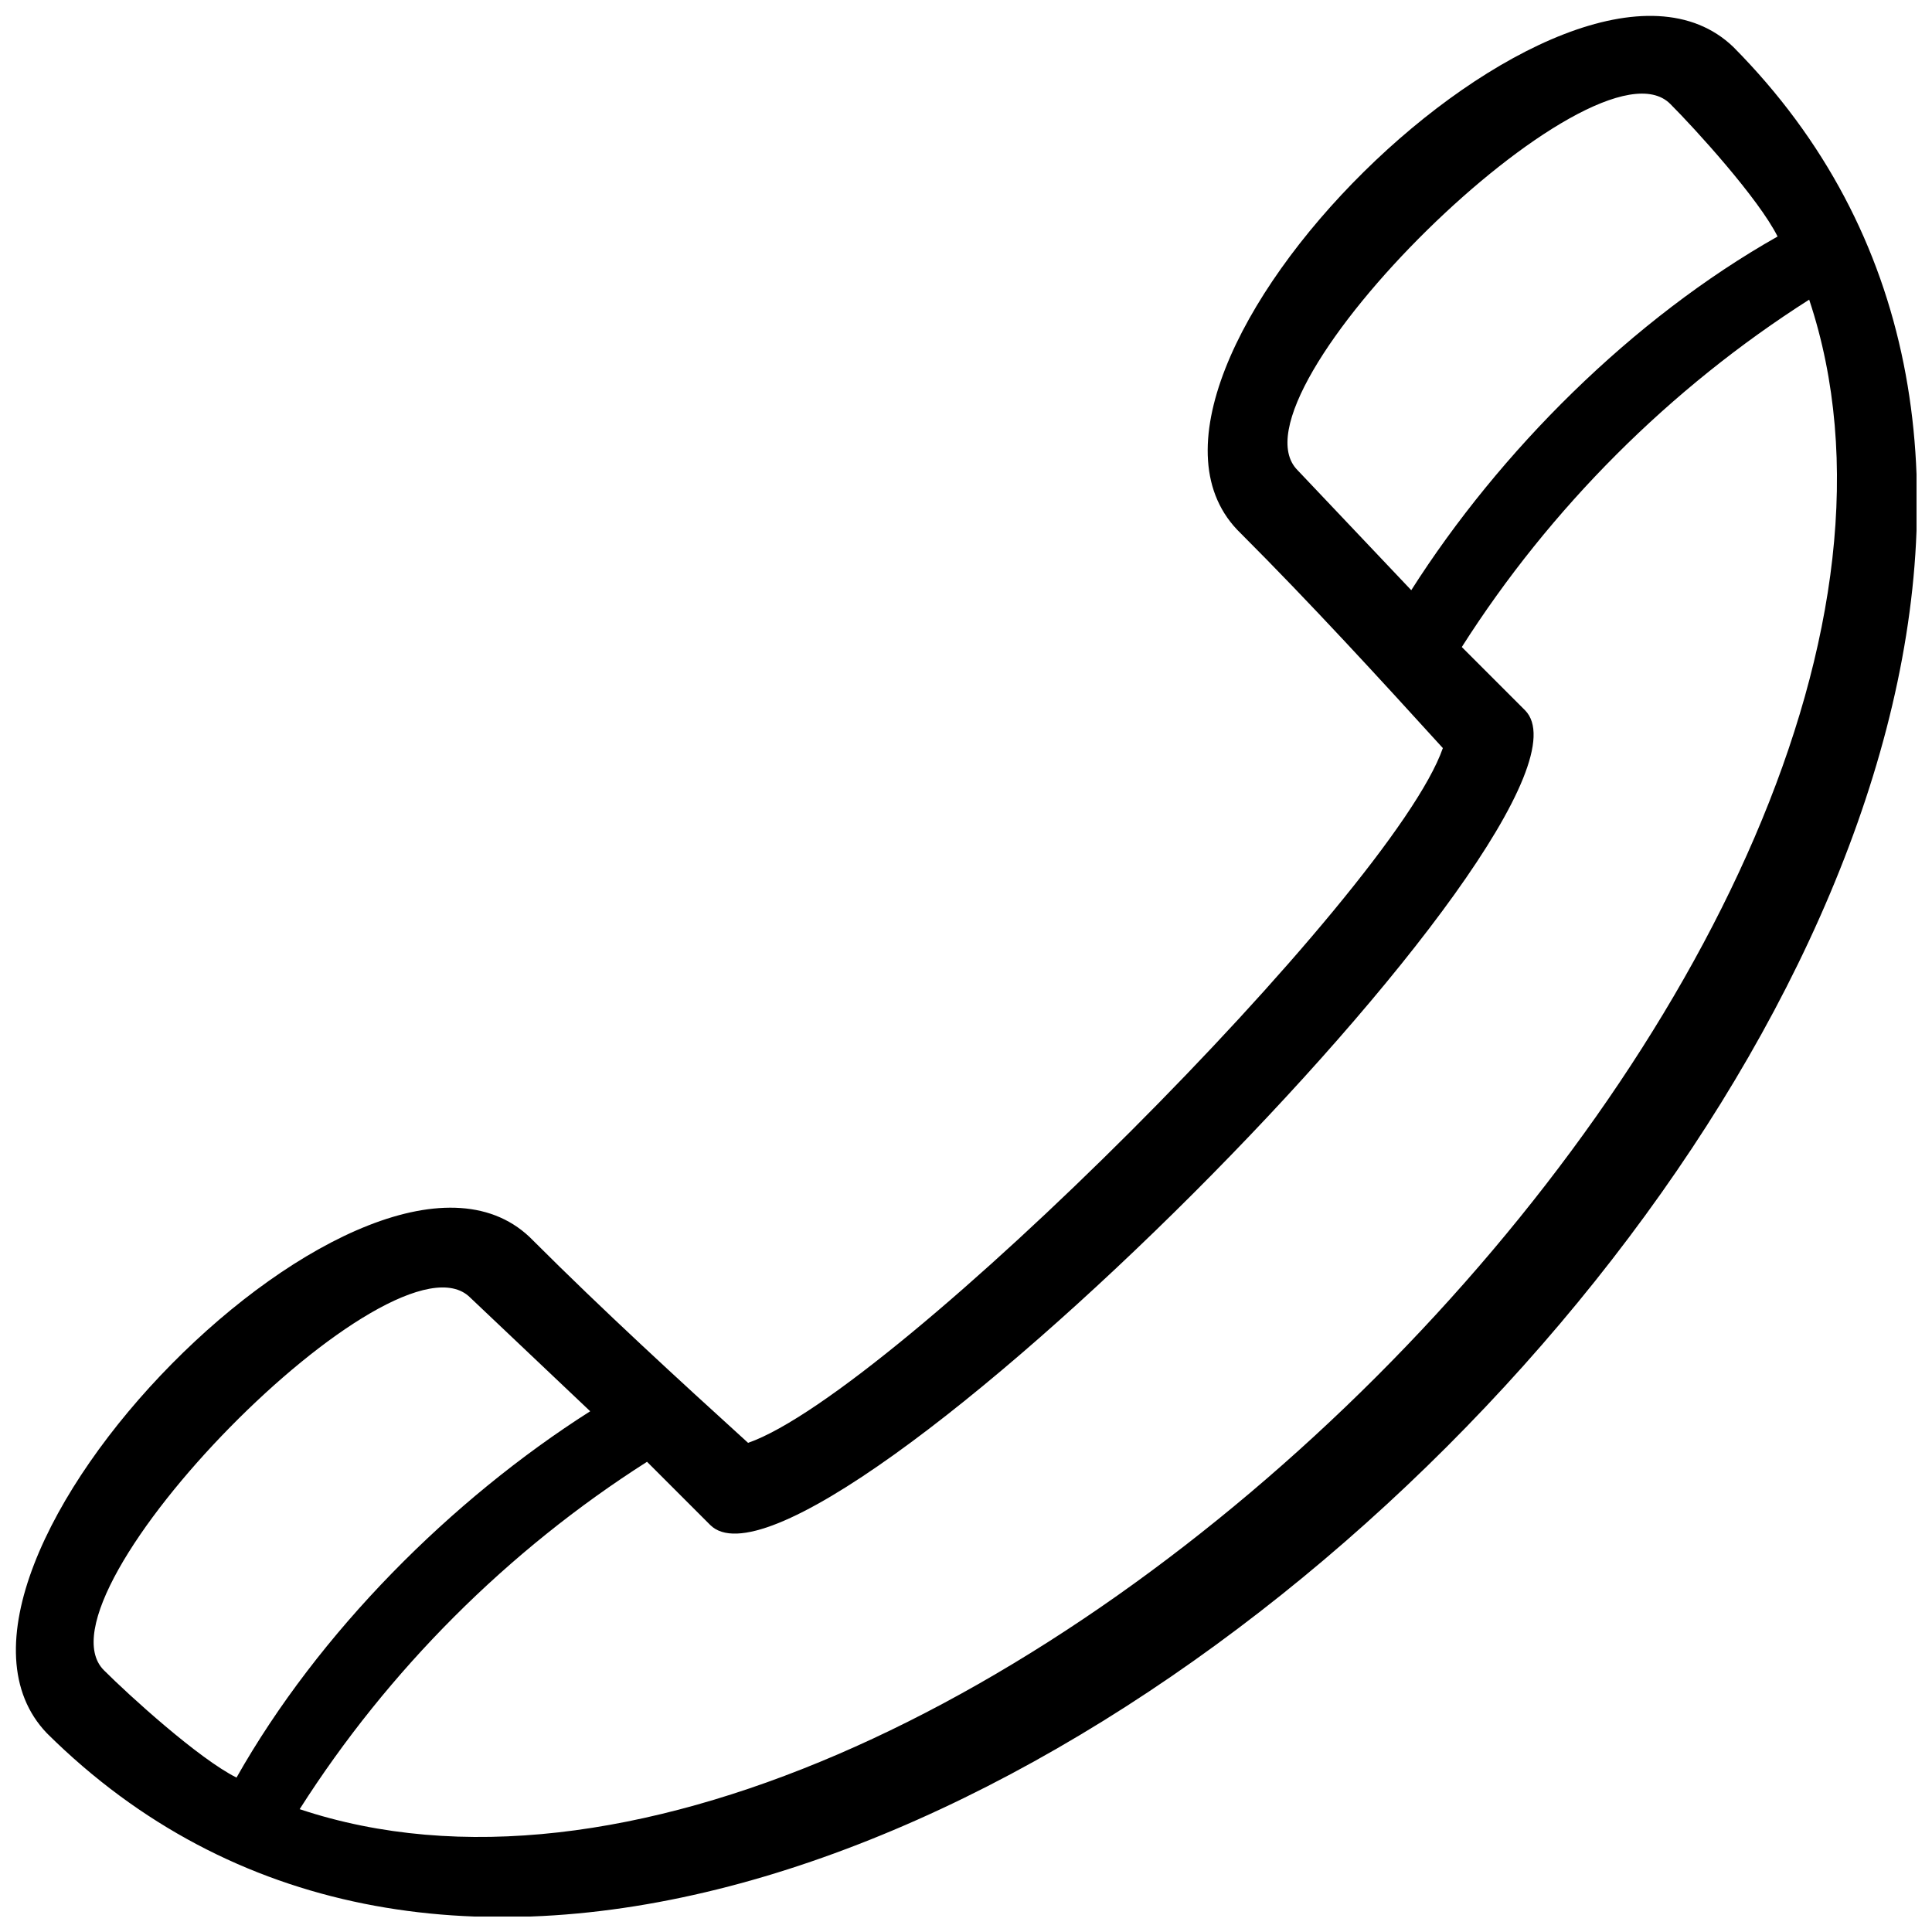 <?xml version="1.0" encoding="UTF-8"?>
<!-- The Best Svg Icon site in the world: iconSvg.co, Visit us! https://iconsvg.co -->
<svg width="800px" height="800px" version="1.1" viewBox="144 144 512 512" xmlns="http://www.w3.org/2000/svg">
 <defs>
  <clipPath id="a">
   <path d="m148.09 148.09h503.81v503.81h-503.81z"/>
  </clipPath>
 </defs>
 <g clip-path="url(#a)">
  <path d="m472.81 285.34c-43.52-41.844 87.035-170.73 130.55-128.88 195.83 197.51-249.39 642.73-446.9 446.9-41.844-43.52 87.035-174.07 128.88-130.55 18.41 18.41 38.496 36.824 56.91 53.562 38.496-13.391 170.73-145.62 184.12-184.12-16.738-18.41-35.148-38.496-53.562-56.91zm150.64-61.93c-36.824 23.434-68.625 55.234-92.059 92.059l16.738 16.738c26.781 26.781-189.14 242.7-215.92 215.92l-16.738-16.738c-36.824 23.434-68.625 55.234-92.059 92.059 170.73 56.91 456.95-229.31 400.04-400.04zm-323.04 294.59-31.801-30.129c-20.086-20.086-117.16 78.668-97.078 98.754 6.695 6.695 25.105 23.434 35.148 28.453 21.758-38.496 56.91-73.648 93.73-97.078zm217.59-217.59-30.129-31.801c-20.086-20.086 78.668-117.16 98.754-97.078 6.695 6.695 23.434 25.105 28.453 35.148-38.496 21.758-73.648 56.91-97.078 93.73z" fill-rule="evenodd"/>
 </g>
</svg>